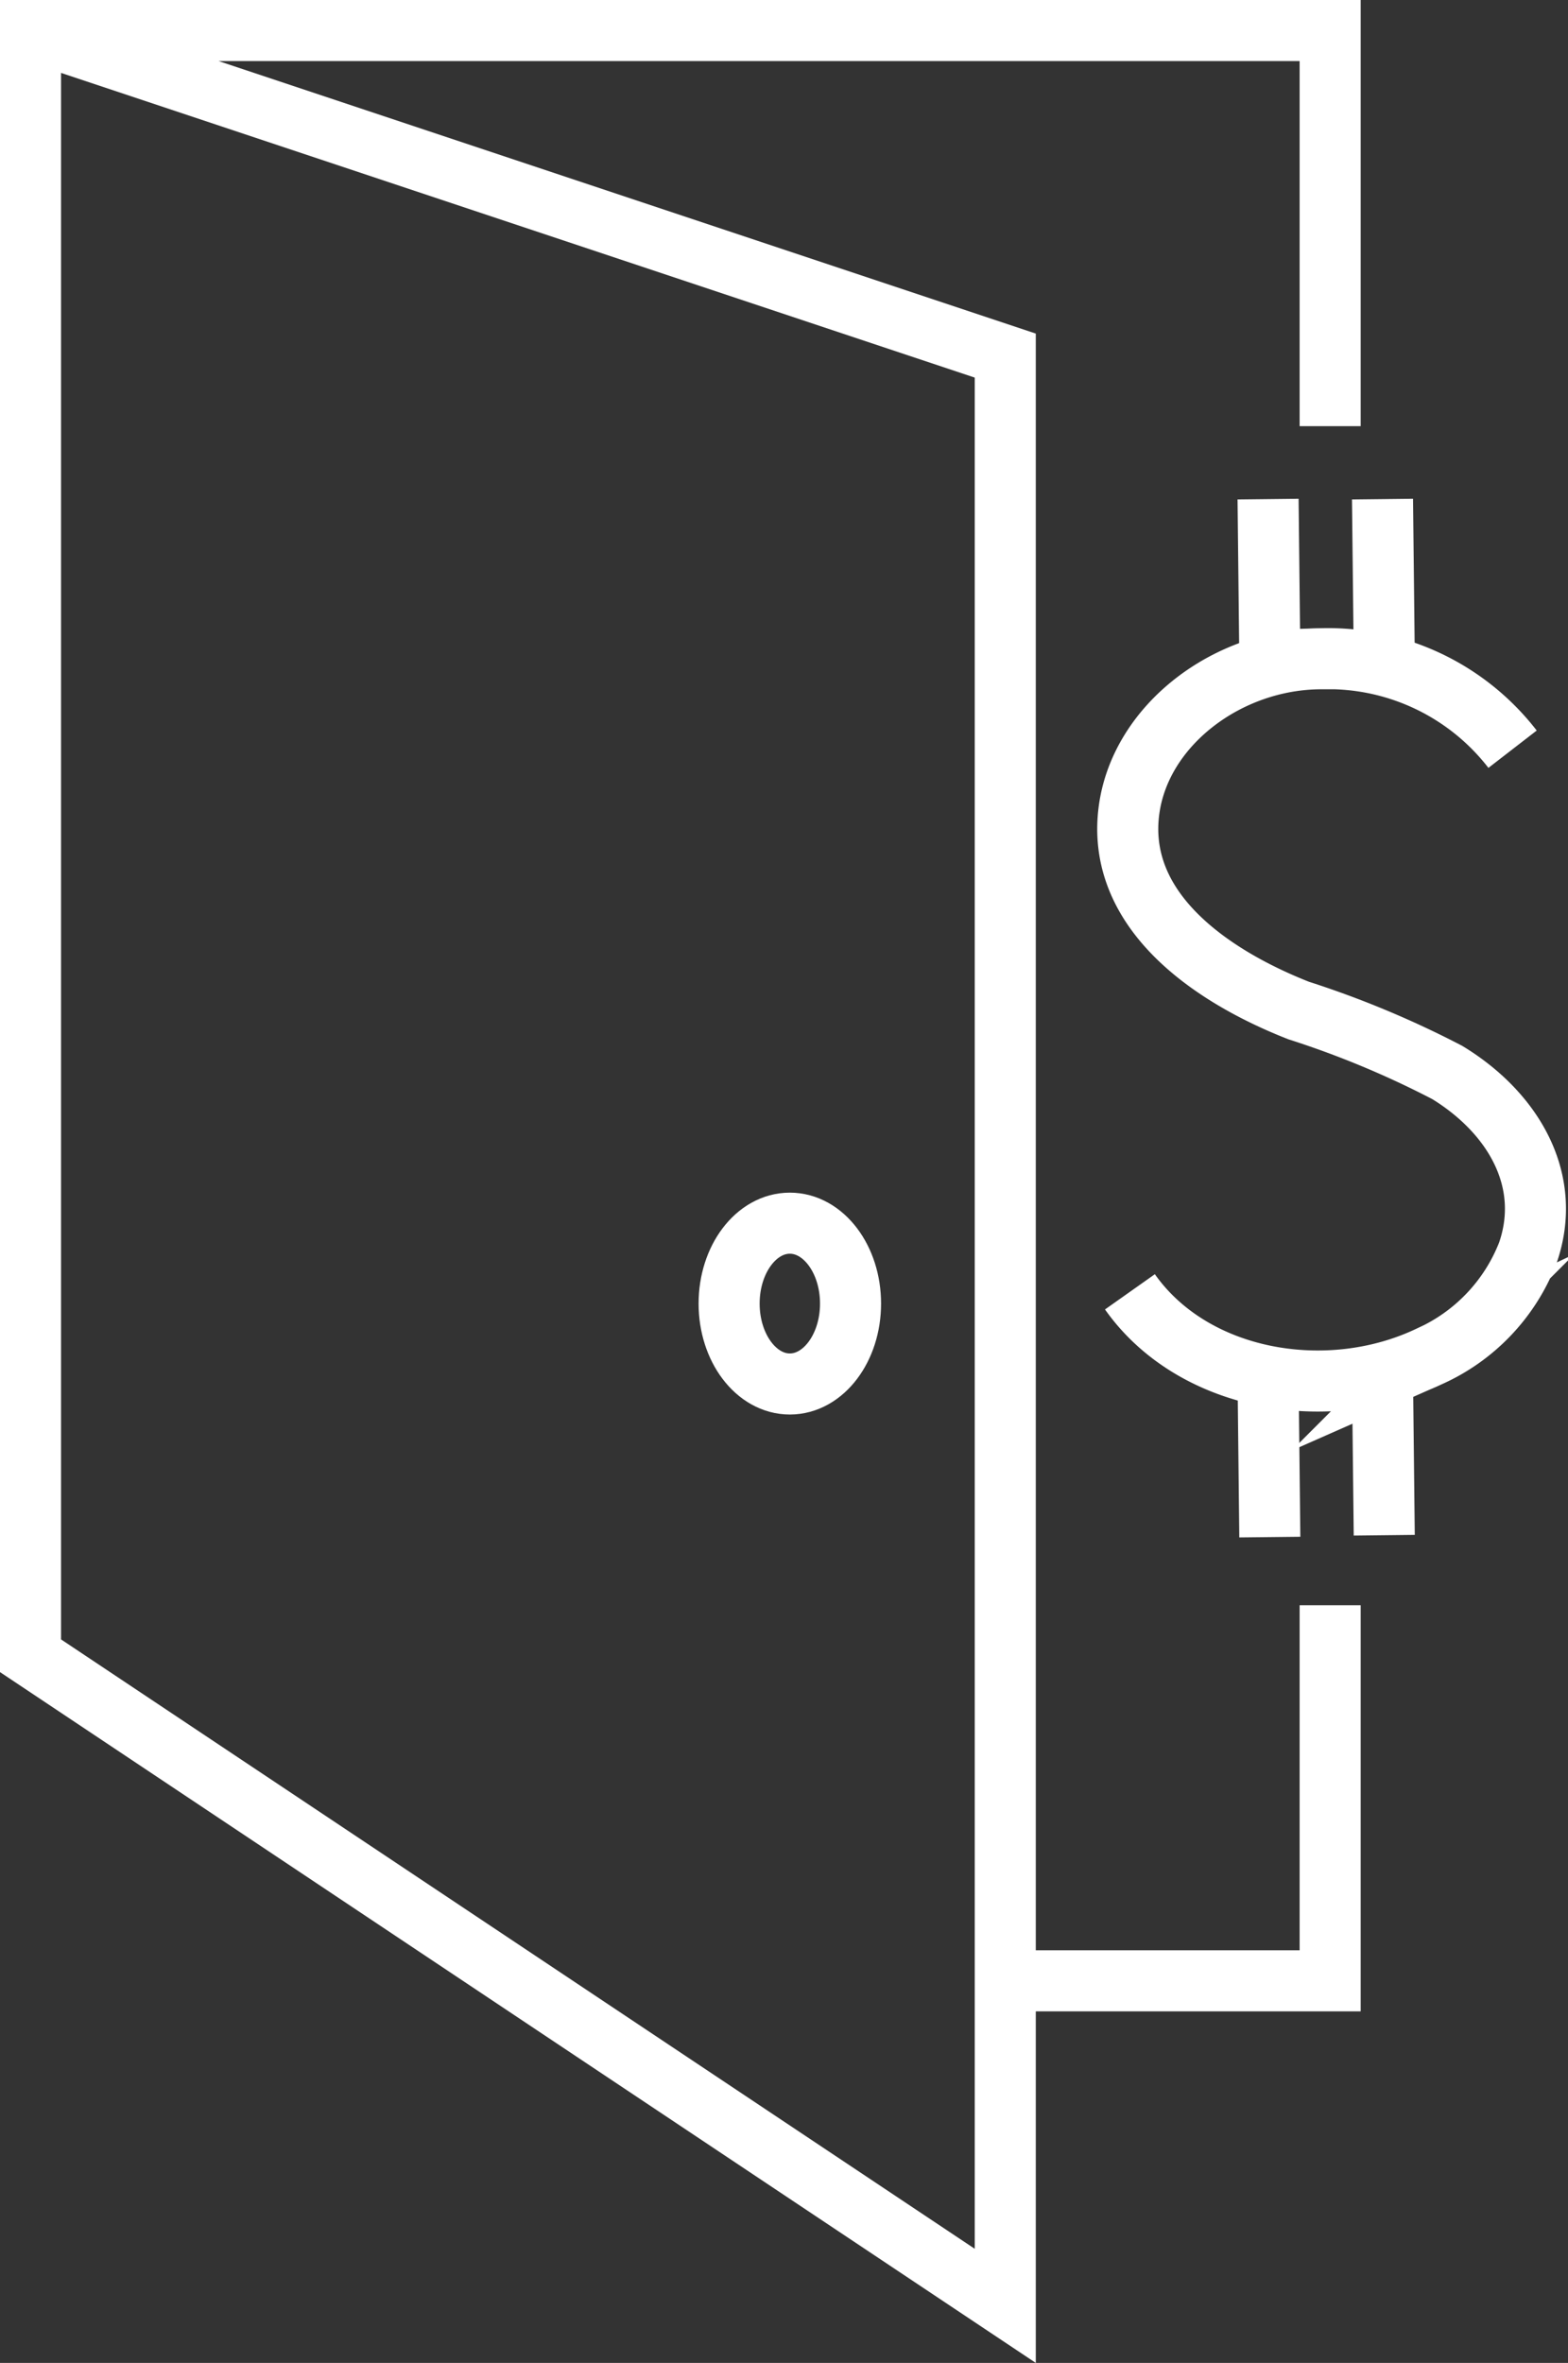 <?xml version="1.0" encoding="utf-8"?><svg xmlns="http://www.w3.org/2000/svg" width="51.37" height="77.381" viewBox="0 0 51.37 77.381"><rect x="0" y="0" width="51.37" height="77.381" fill="#333333" stroke="none"/><defs><style>.a{fill:none;stroke:#fff;stroke-miterlimit:10;stroke-width:2px;}</style></defs><g transform="translate(-639 -588.128)"><ellipse class="a" cx="1.989" cy="2.633" rx="1.989" ry="2.633" transform="translate(662.887 628.185)"/><g transform="translate(675.948 604.473)"><path class="a" d="M345.984,336.5c2.076,2.939,6.477,3.686,9.787,2.124a6.149,6.149,0,0,0,3.249-3.4c.824-2.375-.479-4.591-2.643-5.909a31.086,31.086,0,0,0-4.865-2.027c-2.933-1.153-5.991-3.3-5.558-6.559.373-2.8,3.245-4.961,6.3-4.961a7.636,7.636,0,0,1,6.266,2.962" transform="translate(-345.914 -310.54)"/><line class="a" x2="0.057" y2="5.186" transform="translate(4.596)"/><line class="a" x2="0.057" y2="5.124" transform="translate(8.345)"/><line class="a" x2="0.057" y2="5.186" transform="translate(4.596 28.806)"/><line class="a" x2="0.057" y2="5.124" transform="translate(8.345 28.806)"/></g><path class="a" d="M356.824,310.6V297.644H314.246v53.223l31.934,21.289V308.289l-31.934-10.645" transform="translate(325.754 291.484)"/><path class="a" d="M351.754,309.057" transform="translate(330.824 293.026)"/><path class="a" d="M342.377,355.371h10.645v-12.3" transform="translate(329.556 297.625)"/></g></svg>